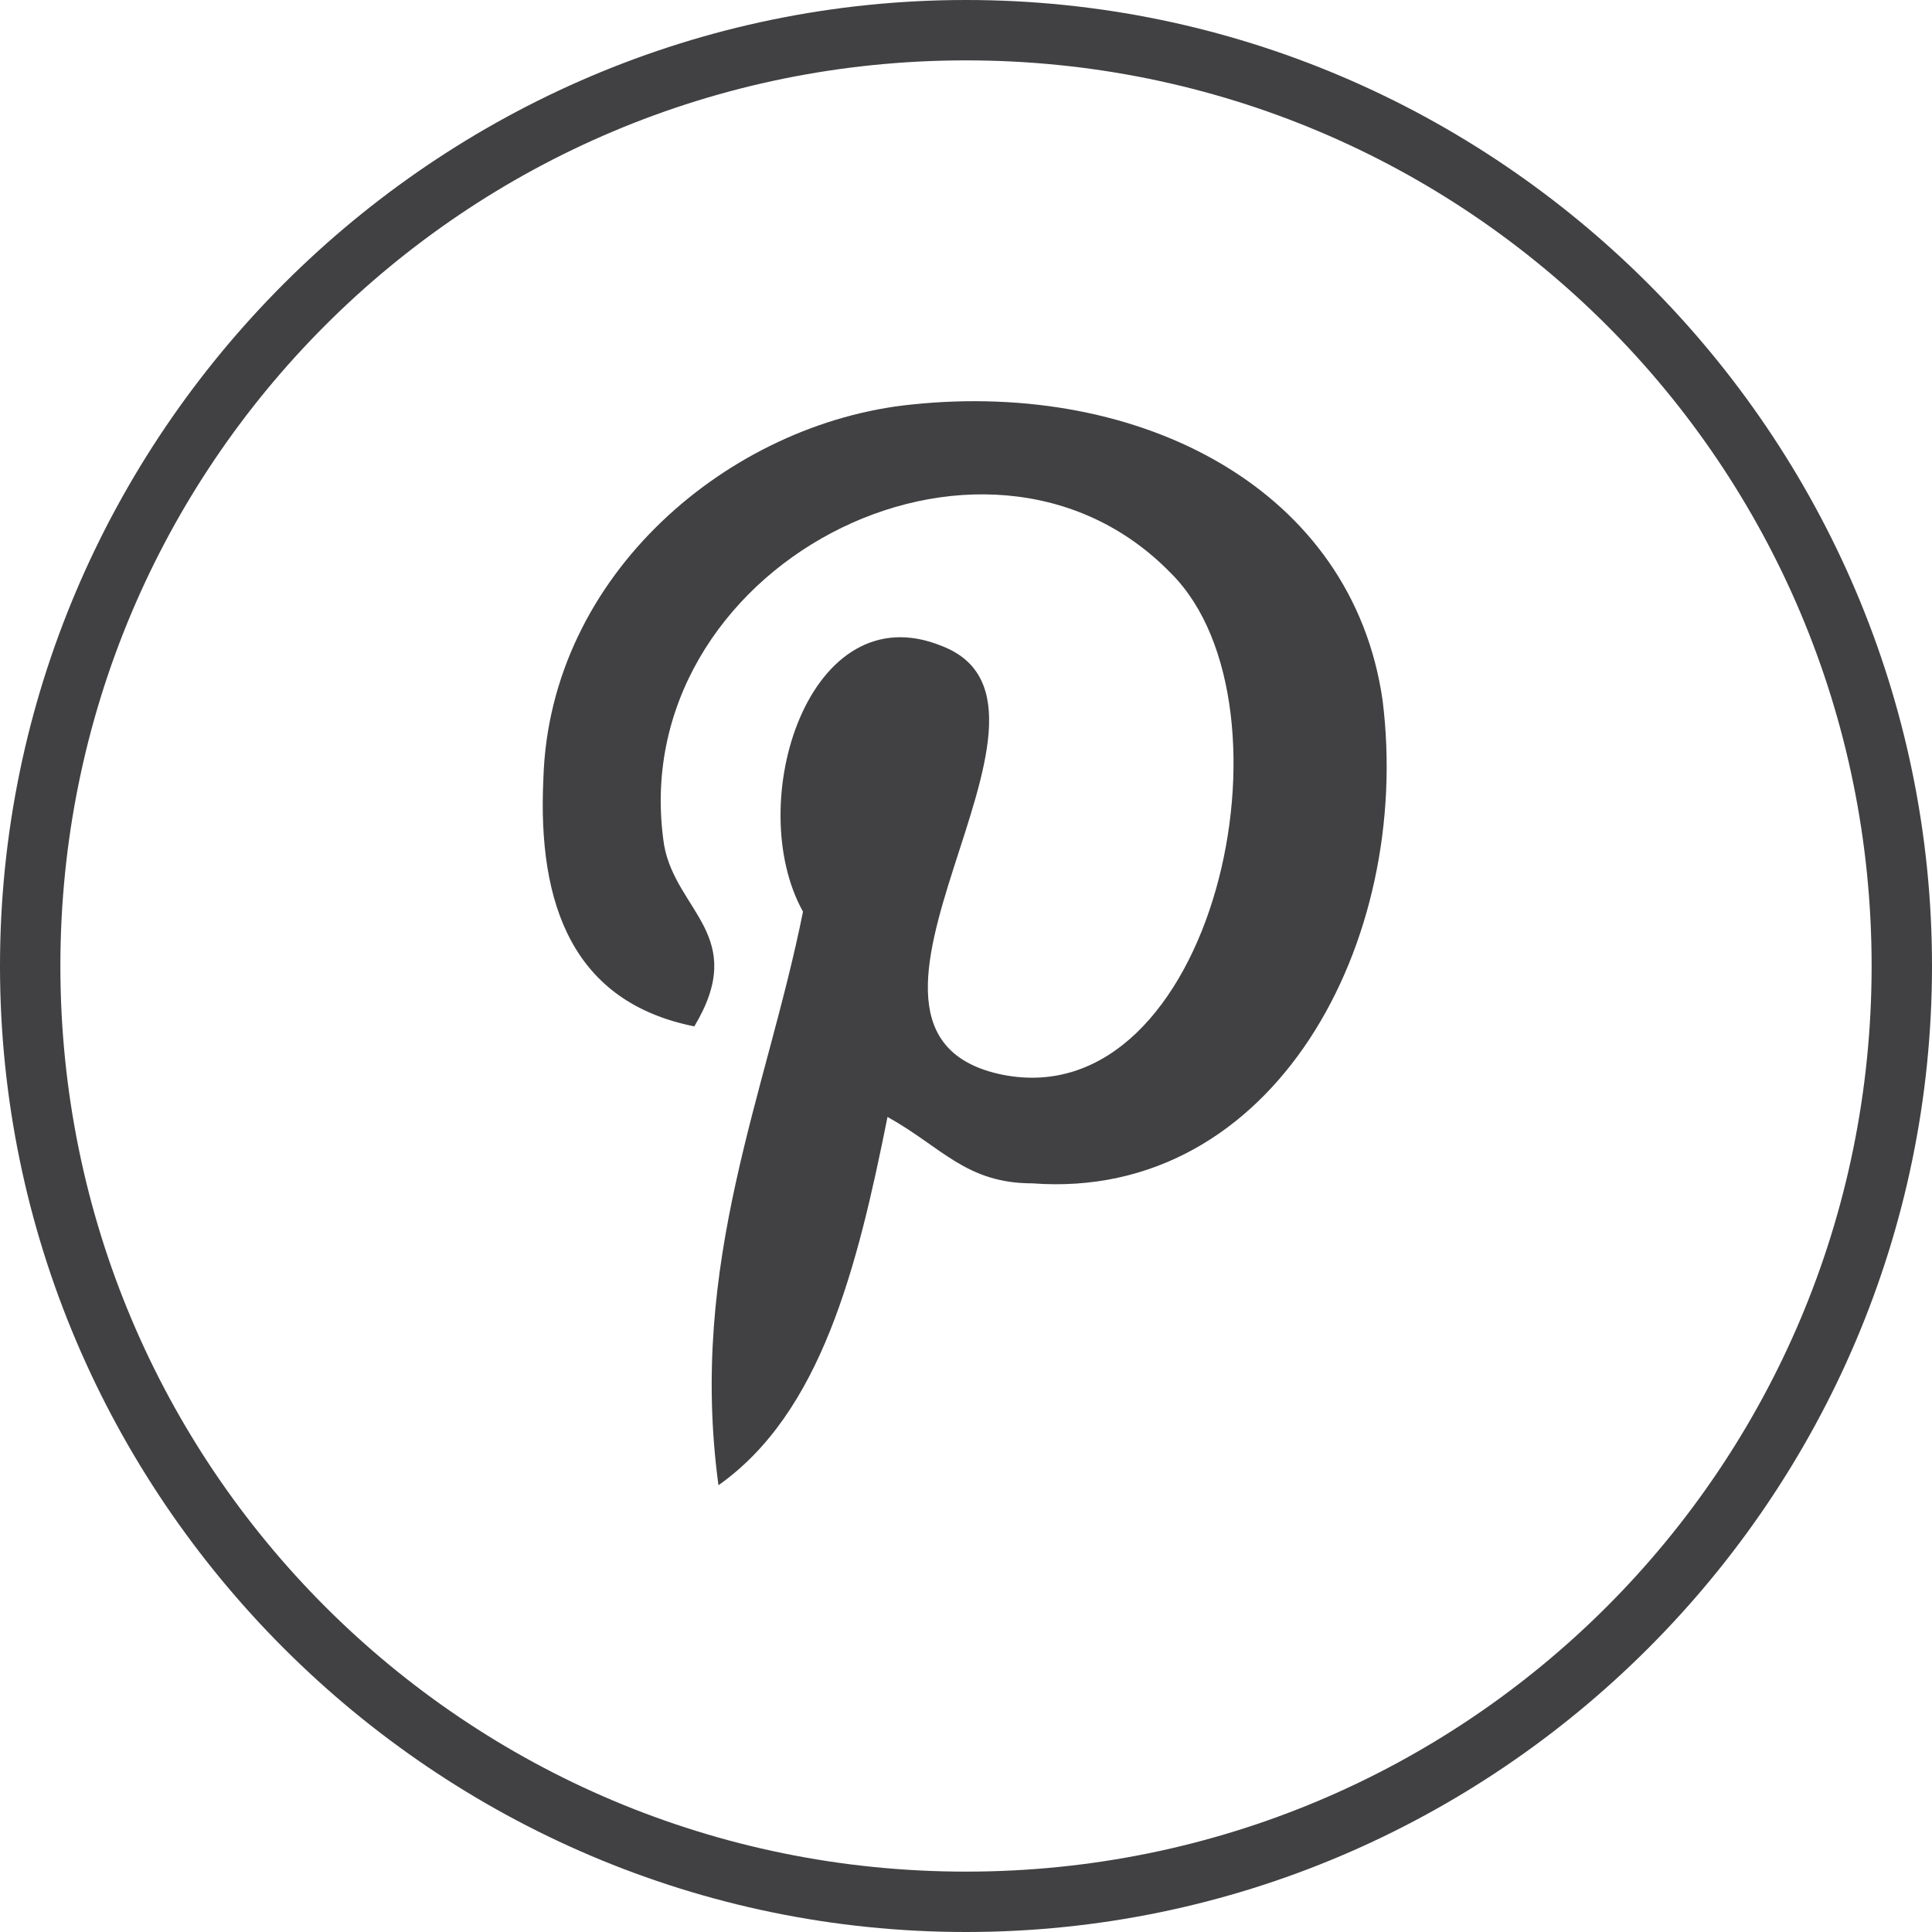 <!-- Generator: Adobe Illustrator 18.0.0, SVG Export Plug-In  -->
<svg version="1.1"
	 xmlns="http://www.w3.org/2000/svg" xmlns:xlink="http://www.w3.org/1999/xlink" xmlns:a="http://ns.adobe.com/AdobeSVGViewerExtensions/3.0/"
	 x="0px" y="0px" width="32px" height="32px" viewBox="0 0 32 32" enable-background="new 0 0 32 32" xml:space="preserve">
<defs>
</defs>
<g>
	<path fill="#414042" d="M15.1,6.7c-3,0.3-6,2.8-6.1,6.2c-0.1,2.1,0.5,3.7,2.5,4.1c0.9-1.5-0.3-1.9-0.5-3c-0.7-4.6,5.3-7.7,8.4-4.5
		c2.2,2.2,0.7,9-2.8,8.3c-3.4-0.7,1.6-6.1-1-7.1c-2.2-0.9-3.3,2.6-2.3,4.4c-0.6,3-1.9,5.8-1.4,9.5c1.7-1.2,2.3-3.6,2.8-6.1
		c0.9,0.5,1.3,1.1,2.4,1.1c4,0.3,6.3-4,5.8-8C22.4,8.1,18.9,6.3,15.1,6.7z"/>
	<g>
		<g>
			<path fill="#414042" d="M16,0C7.2,0,0,7.2,0,16c0,8.8,7.2,16,16,16c8.8,0,16-7.2,16-16C32,7.2,24.8,0,16,0z M16,31
				C7.7,31,1,24.3,1,16C1,7.7,7.7,1,16,1c8.3,0,15,6.7,15,15C31,24.3,24.3,31,16,31z"/>
		</g>
	</g>
</g>
</svg>